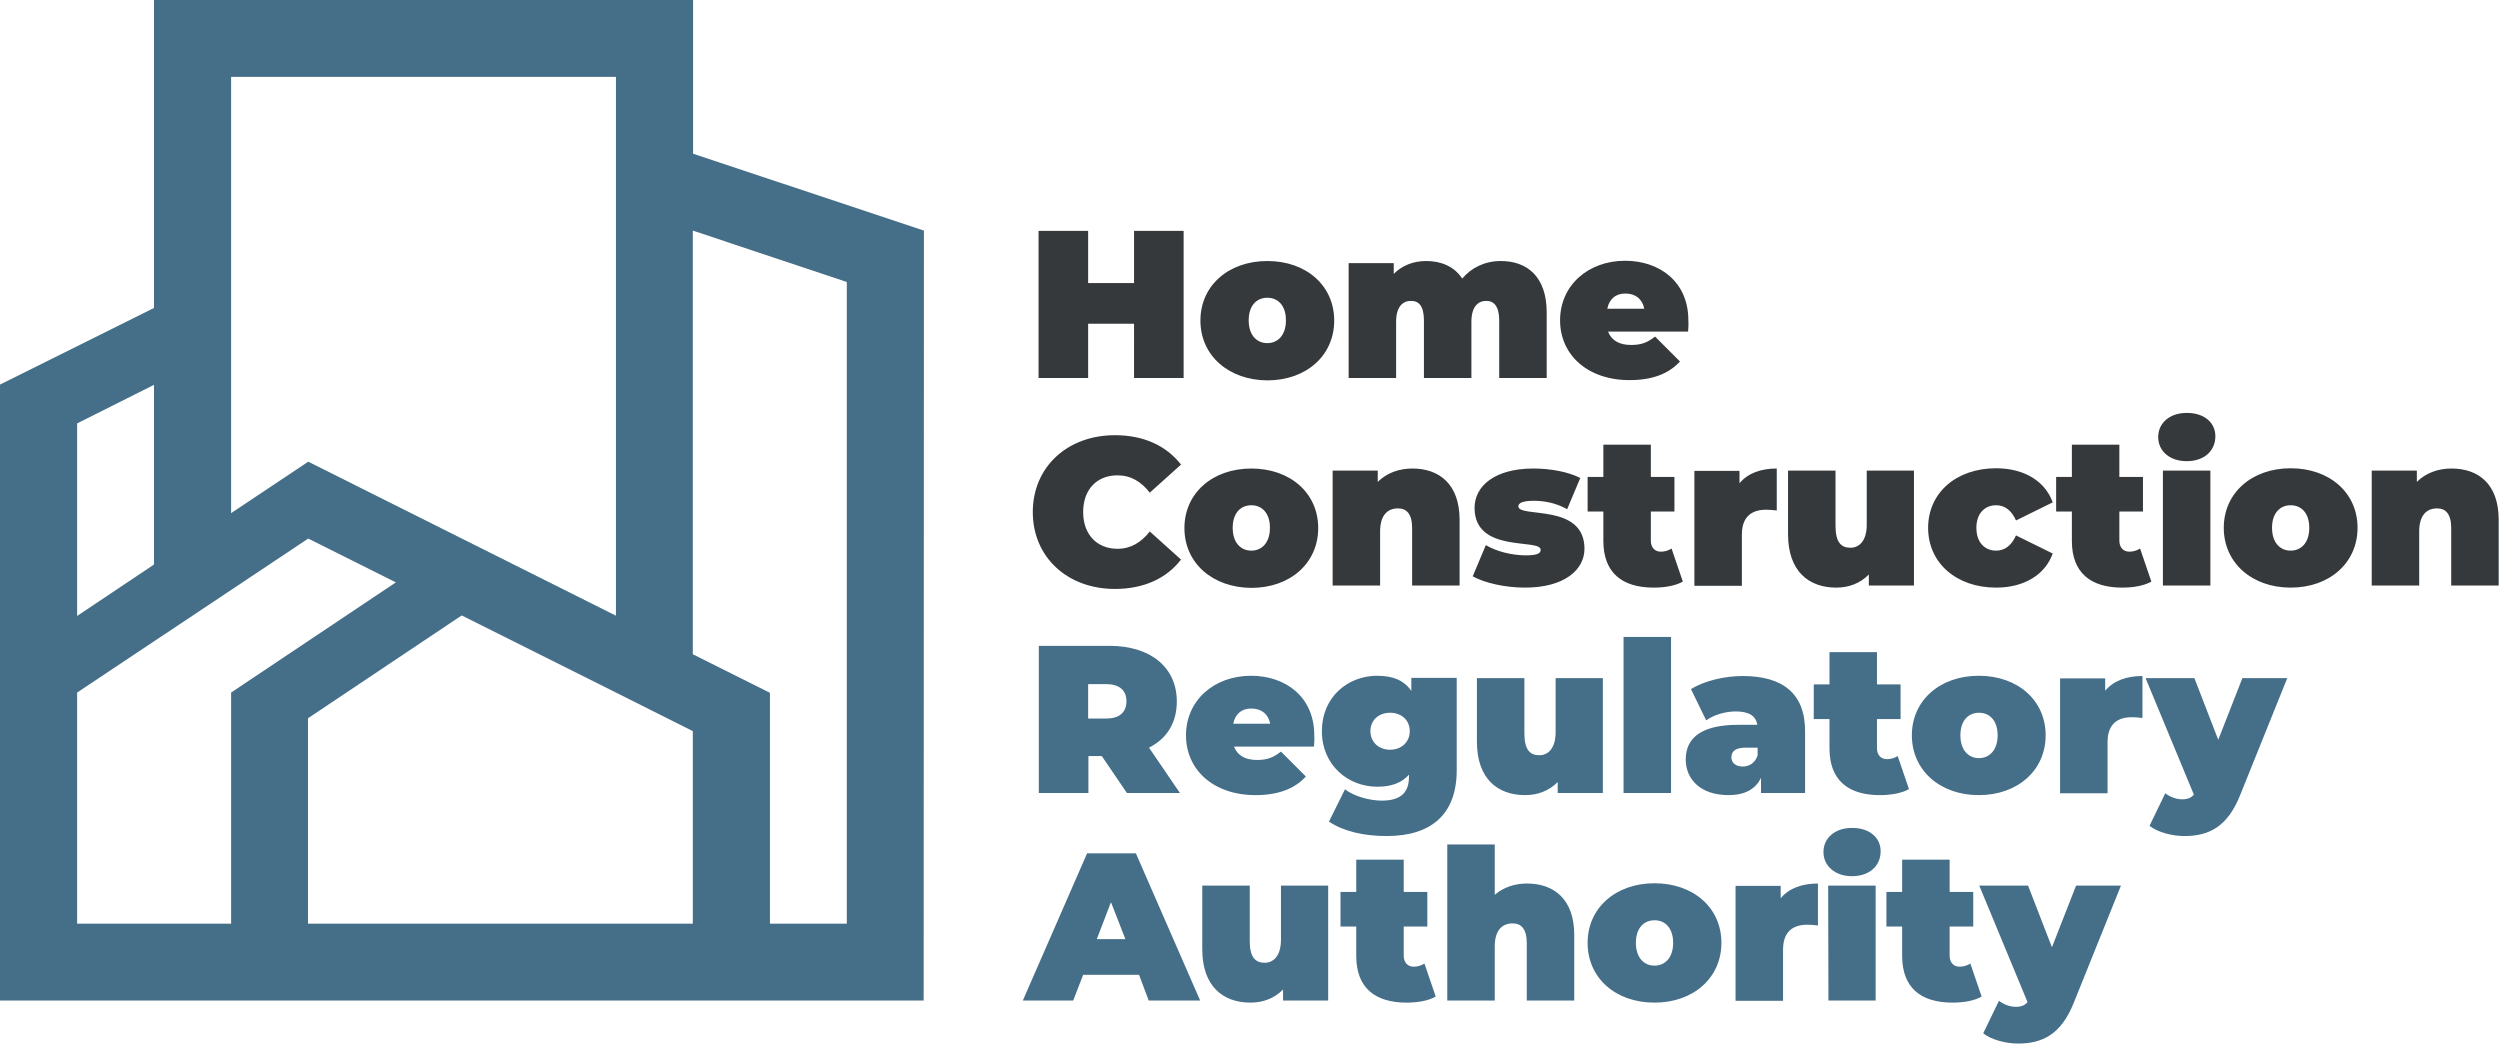 <?xml version="1.0" encoding="UTF-8" standalone="no"?><!DOCTYPE svg PUBLIC "-//W3C//DTD SVG 1.1//EN" "http://www.w3.org/Graphics/SVG/1.1/DTD/svg11.dtd"><svg xmlns="http://www.w3.org/2000/svg" xml:space="preserve" style="fill-rule:evenodd;clip-rule:evenodd;stroke-linejoin:round;stroke-miterlimit:2" viewBox="0 0 953 398"><path d="M357.2 93.7v-.2l-88-29.3V5.6H63.7V123L5 152.2V387h352.1l.1-293.3ZM93.1 34.9h146.7v205.4l-117.3-58.7-29.4 19.6V34.9ZM34.4 167l29.3-14.7v68.5l-29.3 19.6V167Zm58.7 190.7H34.4v-88.1l88.1-58.7 33.4 16.7-62.8 42v88.1Zm176 0H122.4v-78.3l58.6-39.2 58.8 29.4 29.3 14.7v73.4Zm58.7 0h-29.3v-88L269.1 255V93.5l58.7 19.6v244.6Z" style="fill:#456e88;fill-rule:nonzero" transform="translate(-5 -5.6)"/><path d="M456.2 93.6v56.1h-18.9V129h-17.5v20.7h-18.9V93.6h18.9v19.9h17.5V93.6h18.9ZM462.6 127.8c0-13.3 10.7-22.7 25.5-22.7 14.9 0 25.5 9.4 25.5 22.7 0 13.3-10.6 22.8-25.5 22.8-14.8-.1-25.5-9.5-25.5-22.8Zm32.6-.1c0-5.7-3.1-8.6-7.1-8.6-4 0-7.1 2.9-7.1 8.6 0 5.7 3.1 8.7 7.1 8.7 4 0 7.1-3 7.1-8.7ZM594.6 124.7v25h-18.1v-21.9c0-5.4-2-7.5-4.9-7.5-3.2 0-5.7 2.2-5.7 8v21.4h-18.1v-21.9c0-5.4-1.8-7.5-4.9-7.5-3.2 0-5.7 2.2-5.7 8v21.4h-18.1v-43.8h17.2v4.1c3.3-3.3 7.6-4.9 12.4-4.9 5.7 0 10.7 2.1 13.7 6.7 3.5-4.2 8.7-6.7 14.7-6.7 9.9 0 17.5 5.8 17.5 19.6ZM648.5 132H618c1.3 3.4 4.3 5.1 8.8 5.1 4 0 6.3-1 9.1-3.2l9.5 9.5c-4.2 4.6-10.4 7.1-19.2 7.1-16.1 0-26.5-9.7-26.5-22.8 0-13.3 10.7-22.7 24.8-22.7 13 0 24.1 7.9 24.1 22.7.1 1.3 0 3-.1 4.3Zm-30.8-8.7h14.1c-.7-3.7-3.4-5.8-7.1-5.8-3.7-.1-6.3 2.1-7 5.8ZM398.7 200.8c0-17.2 13.2-29.3 31.3-29.3 11 0 19.6 4 25.2 11.2l-11.9 10.7c-3.3-4.2-7.2-6.6-12.3-6.6-7.9 0-13.1 5.4-13.1 14s5.3 14 13.1 14c5 0 9-2.4 12.3-6.6l11.9 10.7c-5.5 7.2-14.2 11.2-25.2 11.2-18.1 0-31.3-12.1-31.3-29.3ZM456.5 206.9c0-13.3 10.7-22.7 25.5-22.7 14.9 0 25.5 9.4 25.5 22.7 0 13.3-10.6 22.8-25.5 22.8-14.8-.1-25.5-9.5-25.5-22.8Zm32.6-.1c0-5.7-3.1-8.6-7.1-8.6-4 0-7.1 2.9-7.1 8.6 0 5.7 3.1 8.7 7.1 8.7 4 0 7.1-3 7.1-8.7ZM561.4 203.8v25h-18.1v-21.9c0-5.4-2.1-7.5-5.4-7.5-3.7 0-6.8 2.3-6.8 8.8v20.6H513V185h17.2v4.3c3.4-3.4 8.1-5.1 13.2-5.1 10.1 0 18 5.8 18 19.6ZM566.4 225.3l5-11.9c4.2 2.5 10.1 3.9 15.3 3.9 4.4 0 5.6-.8 5.6-2.1 0-4.5-25.2 1.5-25.2-16 0-8.3 7.7-15 22.4-15 6.4 0 13.2 1.2 17.9 3.6l-5 11.9c-4.5-2.5-9-3.2-12.7-3.2-4.6 0-5.9 1-5.9 2.1 0 4.6 25.2-1.4 25.2 16.2 0 7.9-7.5 14.8-22.7 14.8-7.6 0-15.4-1.8-19.9-4.3ZM646.5 227.3c-2.8 1.6-6.9 2.3-11.1 2.3-12.1 0-19.2-5.7-19.2-17.8v-11.2h-6v-13.2h6v-12.3h18.1v12.3h9v13.2h-9v11.1c0 2.7 1.6 4.2 3.8 4.2 1.4 0 2.9-.4 4.1-1.2l4.3 12.6ZM682.3 184.2v16c-1.6-.2-2.7-.3-4-.3-5.4 0-9.3 2.5-9.3 9.5v19.5h-18.1v-43.8h17.2v4.7c3.2-3.8 8.1-5.6 14.2-5.6ZM734.6 185v43.8h-17.2v-4.2c-3.3 3.4-7.7 5-12.4 5-10.5 0-18.4-6.2-18.4-20.4V185h18.1v21.1c0 6.3 2.2 8.3 5.7 8.3 3.1 0 6.2-2.3 6.2-8.8V185h18ZM740 206.8c0-13.3 10.7-22.7 25.9-22.7 10.7 0 18.7 4.9 21.6 13l-14 6.9c-1.8-4.1-4.5-5.8-7.6-5.8-4.1 0-7.5 2.9-7.5 8.6 0 5.8 3.4 8.7 7.5 8.7 3.1 0 5.8-1.7 7.6-5.8l14 6.9c-2.9 8.1-10.9 13-21.6 13-15.1 0-25.9-9.4-25.9-22.8ZM825.1 227.3c-2.8 1.6-6.9 2.3-11.1 2.3-12.1 0-19.2-5.7-19.2-17.8v-11.2h-6v-13.2h6v-12.3h18.1v12.3h9v13.2h-9v11.1c0 2.7 1.6 4.2 3.8 4.2 1.4 0 2.9-.4 4.1-1.2l4.3 12.6ZM827.7 172.2c0-5.2 4.2-9.2 10.9-9.2s10.9 3.7 10.9 8.9c0 5.5-4.2 9.5-10.9 9.5s-10.9-4-10.9-9.2Zm1.8 12.8h18.1v43.8h-18.1V185ZM852.7 206.8c0-13.3 10.7-22.7 25.5-22.7 14.9 0 25.5 9.4 25.5 22.7 0 13.3-10.6 22.8-25.5 22.8-14.8 0-25.5-9.5-25.5-22.8Zm32.6 0c0-5.7-3.1-8.6-7.1-8.6-4 0-7.1 2.9-7.1 8.6 0 5.7 3.1 8.7 7.1 8.7 4 0 7.1-3 7.1-8.7ZM957.5 203.8v25h-18.1v-21.9c0-5.4-2.1-7.5-5.4-7.5-3.7 0-6.8 2.3-6.8 8.8v20.6h-18.1V185h17.2v4.3c3.4-3.4 8.1-5.1 13.2-5.1 10.2 0 18 5.8 18 19.6Z" style="fill:#35393c;fill-rule:nonzero" transform="translate(-5 -5.6)"/><path d="M425 293.8h-5.1v14.1H401v-56.1h27c15.6 0 25.6 8.2 25.6 21.2 0 8.1-3.8 14.2-10.6 17.6l11.8 17.3h-20.2l-9.6-14.1Zm1.7-27.4h-6.9v13.1h6.9c5.2 0 7.7-2.5 7.7-6.6 0-4-2.5-6.5-7.7-6.5ZM505.9 290.2h-30.5c1.3 3.4 4.3 5.1 8.8 5.1 4 0 6.3-1 9.1-3.2l9.5 9.5c-4.2 4.6-10.4 7.1-19.2 7.1-16.1 0-26.5-9.7-26.5-22.8 0-13.3 10.7-22.7 24.8-22.7 13 0 24.1 7.9 24.1 22.7.1 1.3 0 3-.1 4.3Zm-30.8-8.7h14.1c-.7-3.7-3.4-5.8-7.1-5.8-3.7-.1-6.3 2.1-7 5.8ZM560.3 264v35.2c0 17-9.9 25.1-26.7 25.1-8.7 0-16.5-1.8-22-5.5l6.1-12.3c3.4 2.6 9.3 4.3 14 4.3 7.5 0 10.4-3.3 10.4-9.1v-.8c-2.7 3.1-6.7 4.6-12.1 4.6-11.1 0-21.1-8.2-21.1-21.2s9.9-21.1 21.1-21.1c6 0 10.3 1.8 13 5.8v-5h17.3Zm-17.9 20.3c0-4.2-3.2-7-7.5-7-4.2 0-7.5 2.7-7.5 7s3.3 7.1 7.5 7.1 7.5-2.8 7.5-7.1ZM616 264.1v43.8h-17.2v-4.2c-3.3 3.4-7.7 5-12.4 5-10.5 0-18.4-6.2-18.4-20.4v-24.2h18.1v21.1c0 6.3 2.2 8.3 5.7 8.3 3.1 0 6.2-2.3 6.2-8.8v-20.6h18ZM623.9 248.4H642v59.5h-18.1zM693.1 284.3v23.6h-16.8v-5.8c-2.1 4.4-6.3 6.6-12.4 6.6-10.7 0-16.3-6.1-16.3-13.6 0-8.5 6.4-13.2 20-13.2h7.3c-.6-3.4-3.1-5.1-8.3-5.1-3.9 0-8.3 1.3-11.2 3.4l-5.8-11.9c5.1-3.2 12.9-5 19.7-5 15.1 0 23.8 6.5 23.8 21Zm-18.1 9.3v-3h-4.5c-3.8 0-5.5 1.3-5.5 3.7 0 2 1.6 3.5 4.3 3.5 2.5 0 4.7-1.3 5.7-4.2ZM732.7 306.4c-2.8 1.6-6.9 2.3-11.1 2.3-12.1 0-19.2-5.7-19.2-17.8v-11.2h-6v-13.2h6v-12.3h18.1v12.3h9v13.2h-9v11.1c0 2.7 1.6 4.2 3.8 4.2 1.4 0 2.9-.4 4.1-1.2l4.3 12.6ZM733.8 285.9c0-13.3 10.7-22.7 25.5-22.7 14.9 0 25.5 9.4 25.5 22.7 0 13.3-10.6 22.8-25.5 22.8-14.8 0-25.5-9.5-25.5-22.8Zm32.7 0c0-5.7-3.1-8.6-7.1-8.6-4 0-7.1 2.9-7.1 8.6 0 5.7 3.1 8.7 7.1 8.7 3.9 0 7.1-3 7.1-8.7ZM821.7 263.3v16c-1.6-.2-2.7-.3-4-.3-5.4 0-9.3 2.5-9.3 9.5V308h-18.1v-43.8h17.2v4.7c3.2-3.8 8.1-5.6 14.2-5.6ZM876.9 264.1l-18 44.7c-4.8 12-11.9 15.5-21.2 15.5-4.8 0-10.3-1.5-13.3-3.9l6-12.4c1.8 1.4 4.2 2.3 6.4 2.3s3.5-.6 4.5-1.8l-18.4-44.4h18.6l9.1 23.5 9.2-23.5h17.1ZM439.2 377.2h-21.3l-3.8 9.8h-19.2l24.5-56.1H438l24.5 56.1h-19.6l-3.7-9.8Zm-5.2-13.6-5.5-14.1-5.4 14.1H434ZM511.3 343.2V387h-17.2v-4.2c-3.3 3.4-7.7 5-12.4 5-10.5 0-18.4-6.2-18.4-20.4v-24.2h18.1v21.1c0 6.3 2.2 8.3 5.7 8.3 3.1 0 6.2-2.3 6.2-8.8v-20.6h18ZM552.3 385.5c-2.8 1.6-6.9 2.3-11.1 2.3-12.1 0-19.2-5.7-19.2-17.8v-11.2h-6v-13.2h6v-12.3h18.1v12.3h9v13.2h-9v11.1c0 2.7 1.6 4.2 3.8 4.2 1.4 0 2.9-.4 4.1-1.2l4.3 12.6ZM605.1 362v25H587v-21.9c0-5.4-2.1-7.5-5.4-7.5-3.7 0-6.8 2.3-6.8 8.8V387h-18.1v-59.5h18.1v19.2c3.4-2.9 7.6-4.3 12.3-4.3 10.1 0 18 5.8 18 19.6ZM610.2 365c0-13.3 10.7-22.7 25.5-22.7 14.9 0 25.5 9.4 25.5 22.7 0 13.3-10.6 22.8-25.5 22.8s-25.5-9.4-25.5-22.8Zm32.6 0c0-5.7-3.1-8.6-7.1-8.6-4 0-7.1 2.9-7.1 8.6 0 5.7 3.1 8.7 7.1 8.7 4 0 7.1-3 7.1-8.7ZM698 342.4v16c-1.6-.2-2.7-.3-4-.3-5.4 0-9.3 2.5-9.3 9.5v19.5h-18.1v-43.8h17.2v4.7c3.2-3.8 8.1-5.6 14.2-5.6ZM700.1 330.4c0-5.2 4.2-9.2 10.9-9.2s10.9 3.7 10.9 8.9c0 5.5-4.2 9.5-10.9 9.5-6.6 0-10.9-4-10.9-9.2Zm1.8 12.8H720V387h-18l-.1-43.8ZM760.4 385.5c-2.8 1.6-6.9 2.3-11.1 2.3-12.1 0-19.2-5.7-19.2-17.8v-11.2h-6v-13.2h6v-12.3h18.1v12.3h9v13.2h-9v11.1c0 2.7 1.6 4.2 3.8 4.2 1.4 0 2.9-.4 4.1-1.2l4.3 12.6ZM813.5 343.2l-18 44.7c-4.8 12-11.9 15.5-21.2 15.5-4.8 0-10.3-1.5-13.3-3.9l6-12.4c1.8 1.4 4.2 2.3 6.4 2.3s3.5-.6 4.5-1.8l-18.4-44.4h18.6l9.1 23.5 9.2-23.5h17.1Z" style="fill:#456e88;fill-rule:nonzero" transform="translate(-5 -5.6)"/></svg>